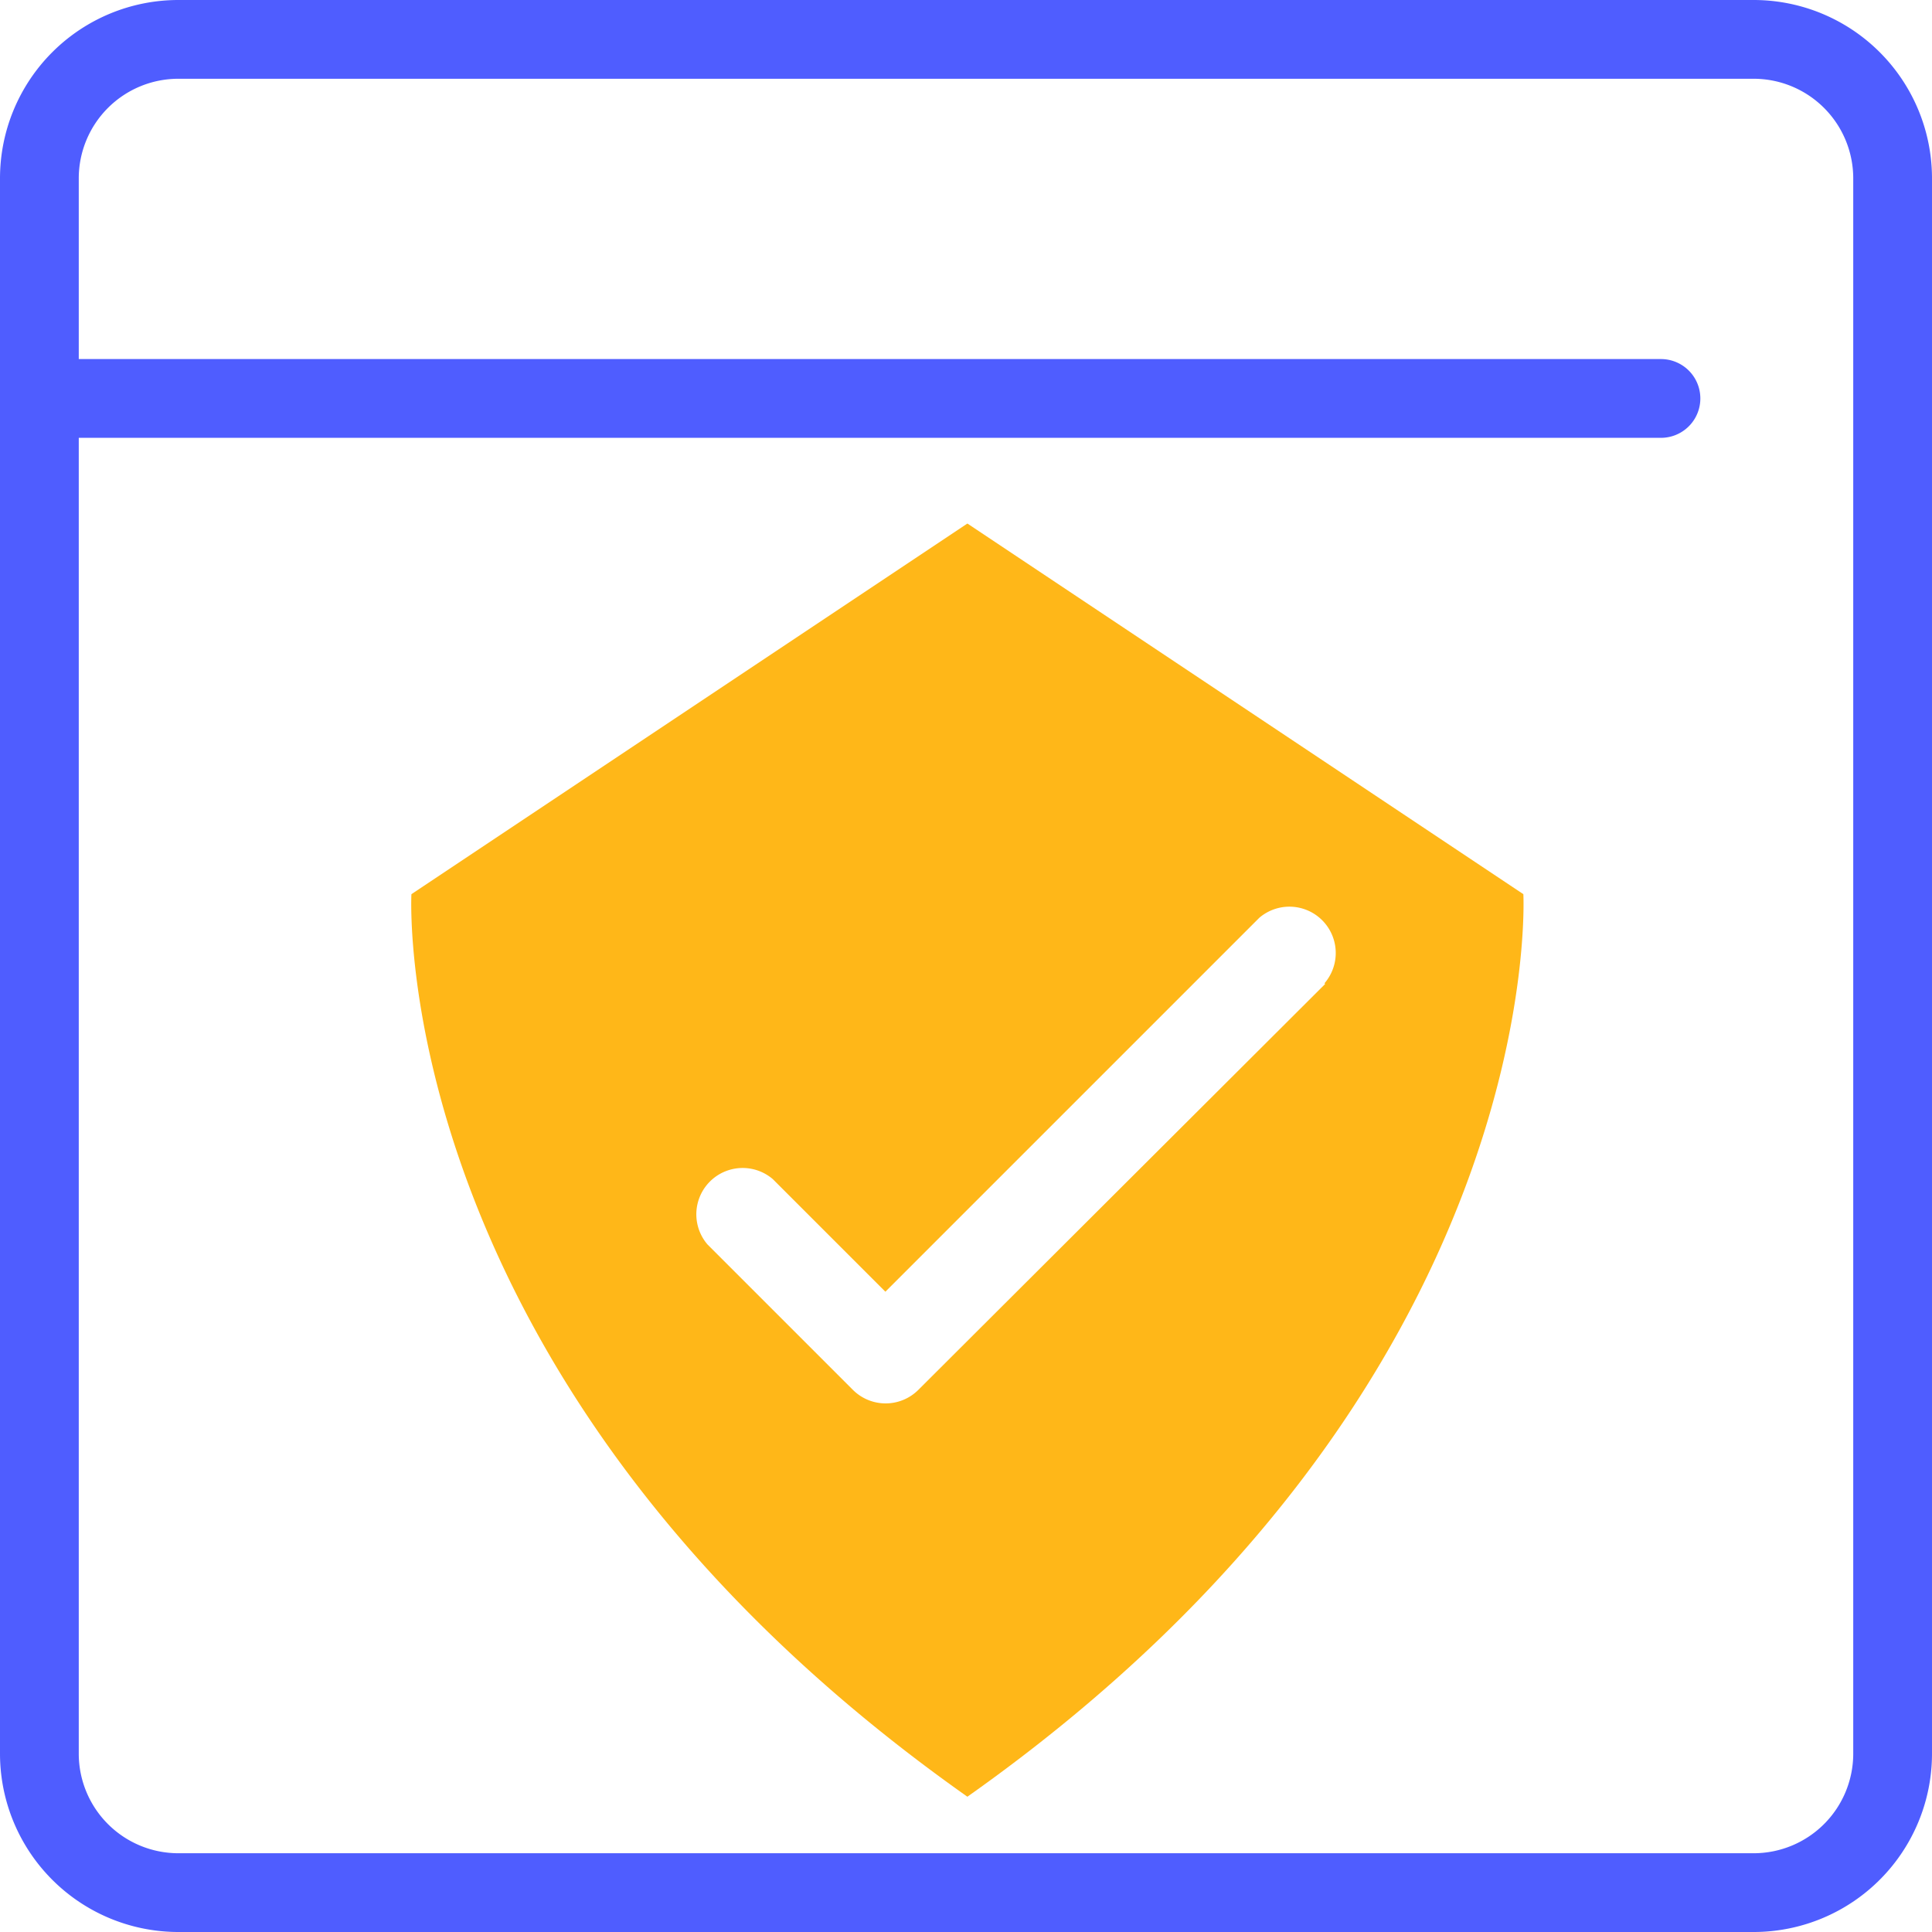 <svg xmlns="http://www.w3.org/2000/svg" viewBox="0 0 41.7 41.7"><defs><style>.cls-1{fill:#4f5dff;}.cls-2{fill:#ffb718;}</style></defs><title>Accountability-compliance_1</title><g id="Layer_2" data-name="Layer 2"><g id="Layer_1-2" data-name="Layer 1"><path class="cls-1" d="M37.85,41.7h-34A3.85,3.85,0,0,1,0,37.85v-34A3.85,3.85,0,0,1,3.85,0h34A3.85,3.85,0,0,1,41.7,3.85v34A3.85,3.85,0,0,1,37.85,41.7Zm-34-40A2.15,2.15,0,0,0,1.7,3.85v34A2.15,2.15,0,0,0,3.85,40h34A2.15,2.15,0,0,0,40,37.85v-34A2.15,2.15,0,0,0,37.85,1.7Z"/><path class="cls-1" d="M35.85,9.45H.85a.85.85,0,0,1,0-1.7h35a.85.85,0,0,1,0,1.7Z"/><path class="cls-2" d="M32.88,19.3l-12-8-12,8s-.57,10.61,12,19.48C33.45,29.9,32.88,19.3,32.88,19.3ZM28.6,21.24,19.82,30a1,1,0,0,1-1.41,0l-3.14-3.14a1,1,0,0,1,1.41-1.41l2.43,2.43,8.07-8.07a1,1,0,0,1,1.41,1.41Z"/></g></g></svg>